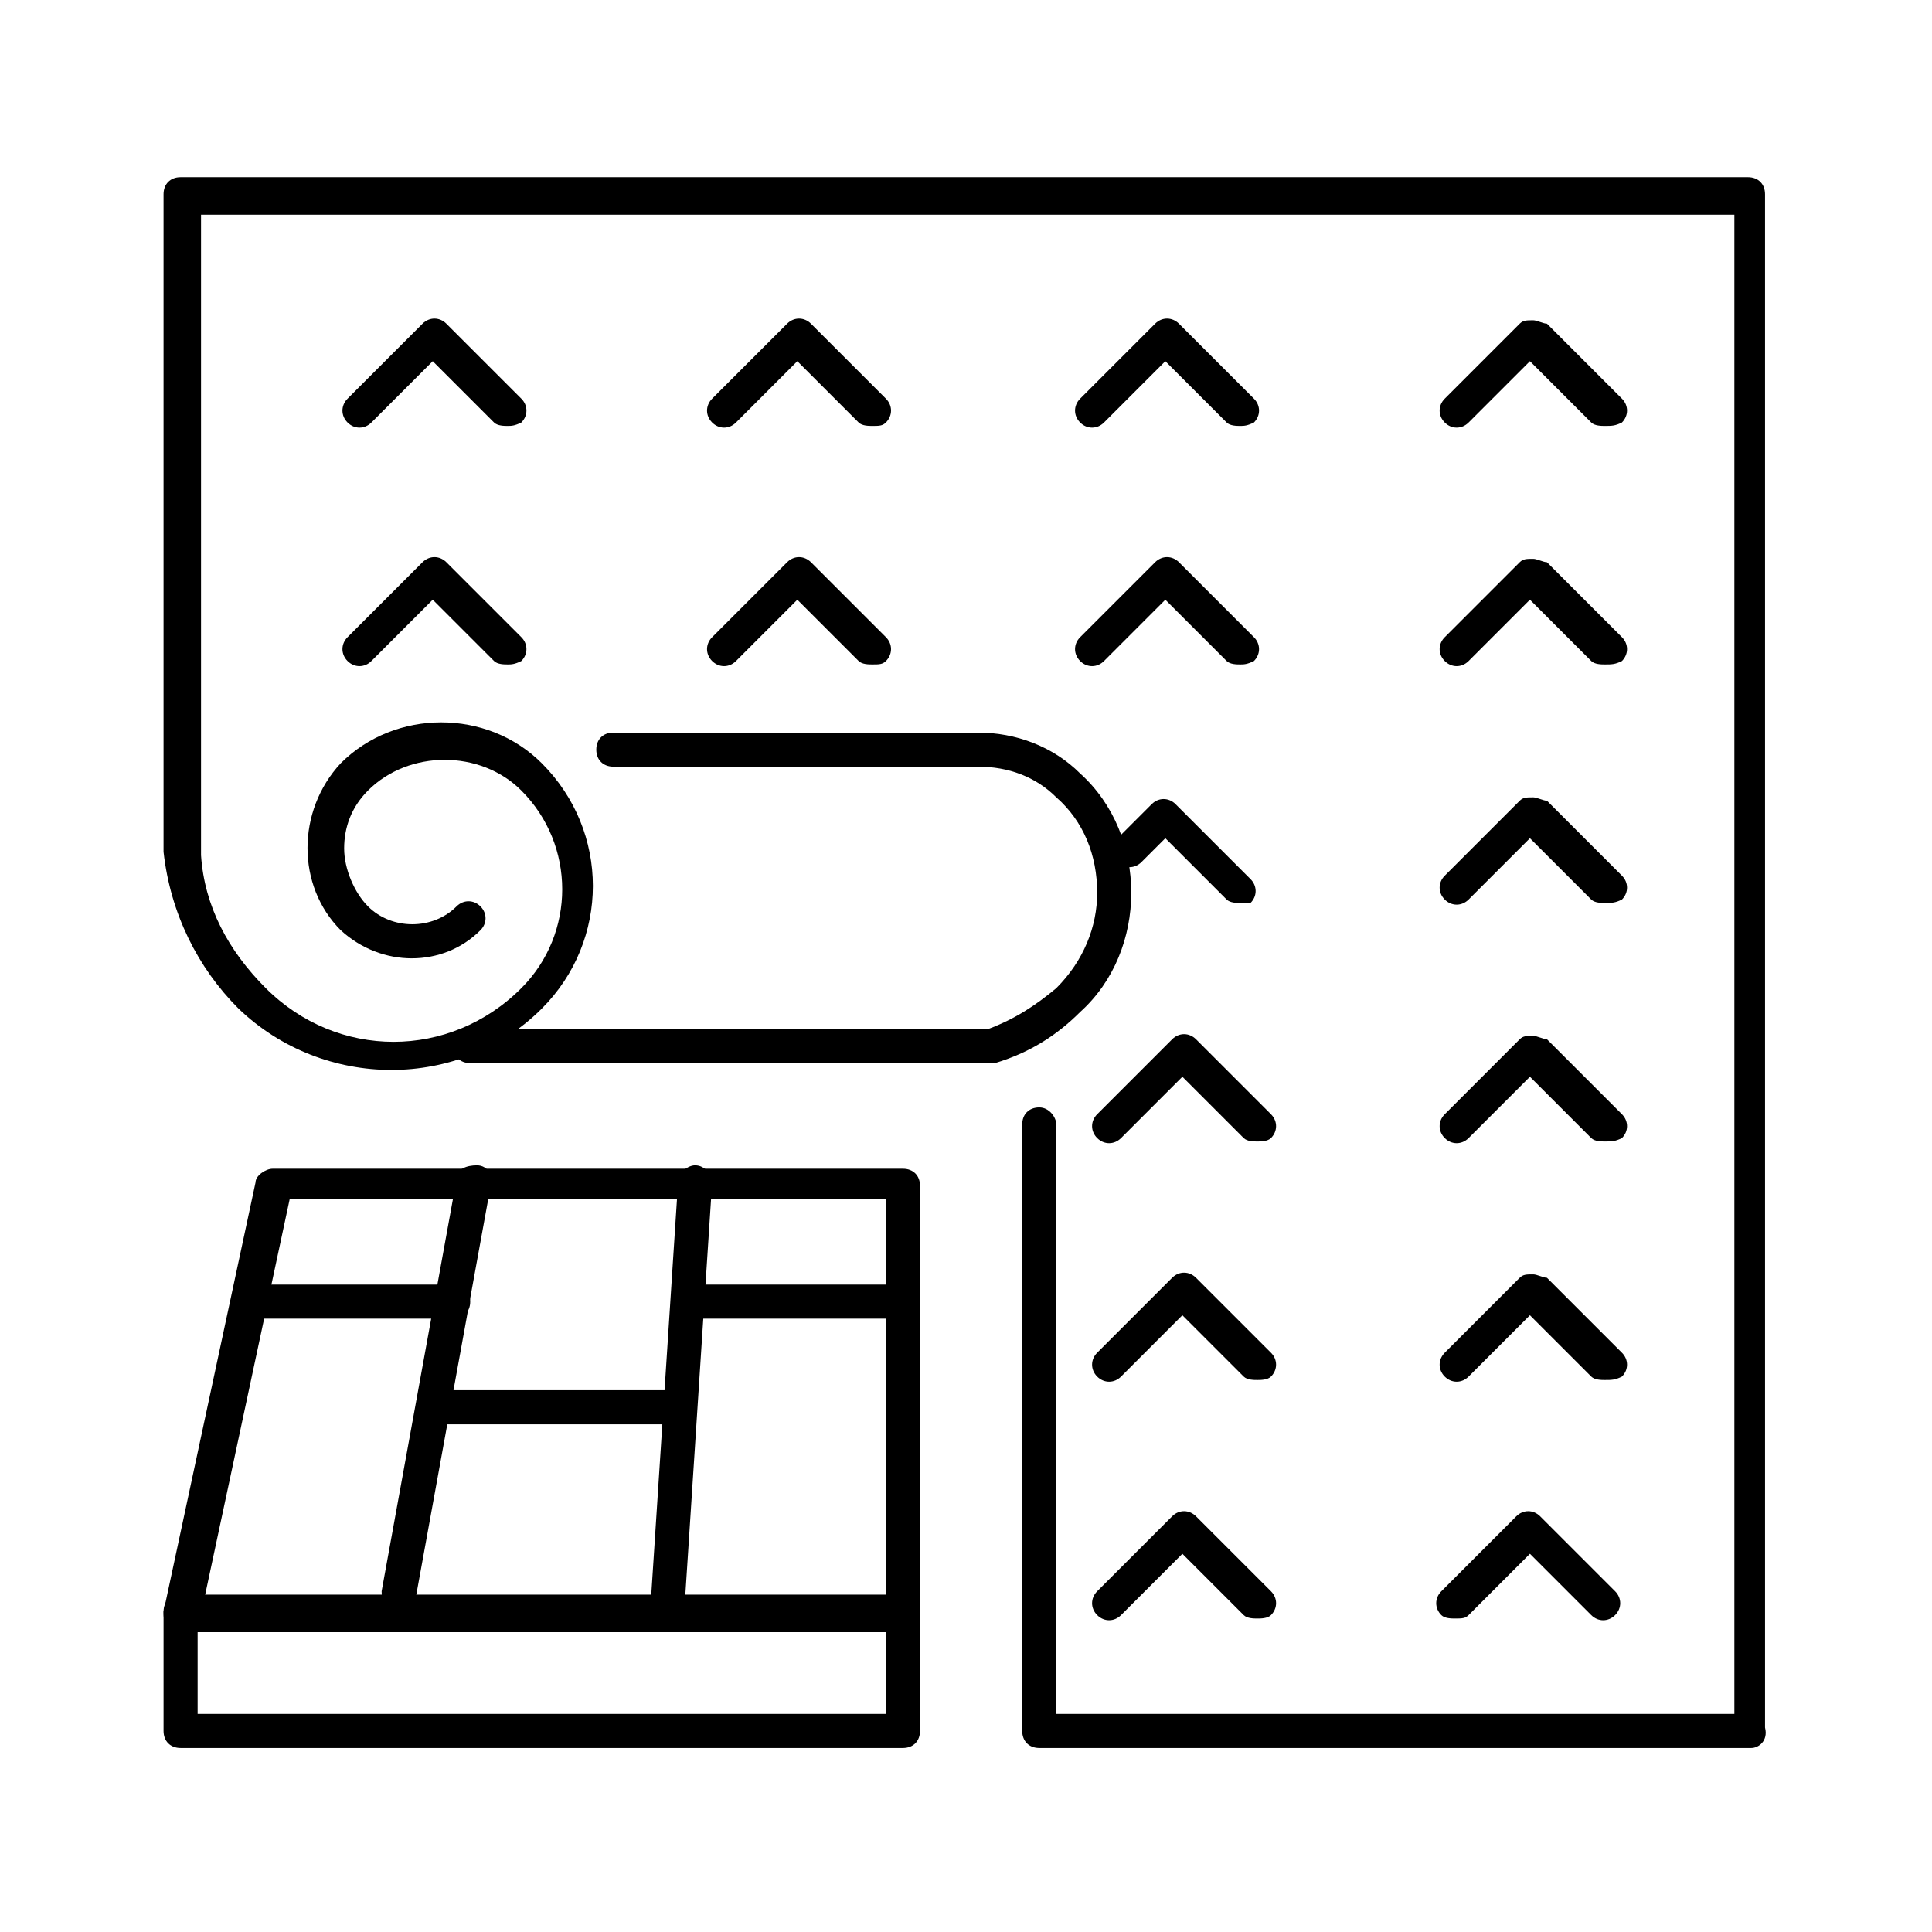 <?xml version="1.0" encoding="utf-8"?>
<!-- Generator: Adobe Illustrator 28.3.0, SVG Export Plug-In . SVG Version: 6.00 Build 0)  -->
<svg version="1.1" id="レイヤー_1" xmlns="http://www.w3.org/2000/svg" xmlns:xlink="http://www.w3.org/1999/xlink" x="0px"
	 y="0px" viewBox="0 0 56.7 56.7" style="enable-background:new 0 0 56.7 56.7;" xml:space="preserve">
<g>
	<path d="M26.5,47.9H5.3c-0.2,0-0.3-0.1-0.4-0.2c-0.1-0.1-0.1-0.3-0.1-0.4l2.7-12.6c0-0.2,0.3-0.4,0.5-0.4h18.5
		c0.3,0,0.5,0.2,0.5,0.5v12.6C27,47.6,26.8,47.9,26.5,47.9z M6,46.9H26V35.2H8.5L6,46.9z"/>
	<path d="M51.4,51.3H30.5c-0.3,0-0.5-0.2-0.5-0.5V33c0-0.3,0.2-0.5,0.5-0.5S31,32.8,31,33v17.3h19.9v-44h-45v18.8
		C6,26.6,6.7,27.9,7.8,29c2.1,2.1,5.4,2.1,7.5,0c1.6-1.6,1.6-4.2,0-5.8c-1.2-1.2-3.3-1.2-4.5,0c-0.5,0.5-0.7,1.1-0.7,1.7
		s0.3,1.3,0.7,1.7c0.7,0.7,1.9,0.7,2.6,0c0.2-0.2,0.5-0.2,0.7,0s0.2,0.5,0,0.7c-1.1,1.1-2.9,1.1-4.1,0c-1.3-1.3-1.3-3.5,0-4.9
		c1.6-1.6,4.3-1.6,5.9,0c2,2,2,5.2,0,7.2c-2.4,2.4-6.4,2.4-8.9,0c-1.2-1.2-2-2.8-2.2-4.6l0-19.3c0-0.3,0.2-0.5,0.5-0.5h46
		c0.3,0,0.5,0.2,0.5,0.5v45C51.9,51.1,51.6,51.3,51.4,51.3z"/>
	<path d="M29,31.2H13.8c-0.3,0-0.5-0.2-0.5-0.5s0.2-0.5,0.5-0.5H29c0.8-0.3,1.4-0.7,2-1.2c0.8-0.8,1.2-1.8,1.2-2.8
		c0-1.1-0.4-2.1-1.2-2.8c-0.6-0.6-1.4-0.9-2.3-0.9H18c-0.3,0-0.5-0.2-0.5-0.5s0.2-0.5,0.5-0.5h10.7c1.1,0,2.2,0.4,3,1.2
		c1,0.9,1.5,2.2,1.5,3.5s-0.5,2.6-1.5,3.5c-0.7,0.7-1.5,1.2-2.5,1.5C29.1,31.2,29.1,31.2,29,31.2z"/>
	<path d="M14.9,12.5c-0.1,0-0.3,0-0.4-0.1l-1.8-1.8l-1.8,1.8c-0.2,0.2-0.5,0.2-0.7,0s-0.2-0.5,0-0.7l2.2-2.2c0.2-0.2,0.5-0.2,0.7,0
		l2.2,2.2c0.2,0.2,0.2,0.5,0,0.7C15.1,12.5,15,12.5,14.9,12.5z"/>
	<path d="M25.6,12.5c-0.1,0-0.3,0-0.4-0.1l-1.8-1.8l-1.8,1.8c-0.2,0.2-0.5,0.2-0.7,0s-0.2-0.5,0-0.7l2.2-2.2c0.2-0.2,0.5-0.2,0.7,0
		l2.2,2.2c0.2,0.2,0.2,0.5,0,0.7C25.9,12.5,25.8,12.5,25.6,12.5z"/>
	<path d="M36.4,12.5c-0.1,0-0.3,0-0.4-0.1l-1.8-1.8l-1.8,1.8c-0.2,0.2-0.5,0.2-0.7,0s-0.2-0.5,0-0.7l2.2-2.2c0.2-0.2,0.5-0.2,0.7,0
		l2.2,2.2c0.2,0.2,0.2,0.5,0,0.7C36.6,12.5,36.5,12.5,36.4,12.5z"/>
	<path d="M47.1,12.5c-0.1,0-0.3,0-0.4-0.1l-1.8-1.8l-1.8,1.8c-0.2,0.2-0.5,0.2-0.7,0s-0.2-0.5,0-0.7l2.2-2.2
		c0.1-0.1,0.2-0.1,0.4-0.1l0,0c0.1,0,0.3,0.1,0.4,0.1l2.2,2.2c0.2,0.2,0.2,0.5,0,0.7C47.4,12.5,47.3,12.5,47.1,12.5z"/>
	<path d="M14.9,19.5c-0.1,0-0.3,0-0.4-0.1l-1.8-1.8l-1.8,1.8c-0.2,0.2-0.5,0.2-0.7,0s-0.2-0.5,0-0.7l2.2-2.2c0.2-0.2,0.5-0.2,0.7,0
		l2.2,2.2c0.2,0.2,0.2,0.5,0,0.7C15.1,19.5,15,19.5,14.9,19.5z"/>
	<path d="M25.6,19.5c-0.1,0-0.3,0-0.4-0.1l-1.8-1.8l-1.8,1.8c-0.2,0.2-0.5,0.2-0.7,0s-0.2-0.5,0-0.7l2.2-2.2c0.2-0.2,0.5-0.2,0.7,0
		l2.2,2.2c0.2,0.2,0.2,0.5,0,0.7C25.9,19.5,25.8,19.5,25.6,19.5z"/>
	<path d="M36.4,19.5c-0.1,0-0.3,0-0.4-0.1l-1.8-1.8l-1.8,1.8c-0.2,0.2-0.5,0.2-0.7,0s-0.2-0.5,0-0.7l2.2-2.2c0.2-0.2,0.5-0.2,0.7,0
		l2.2,2.2c0.2,0.2,0.2,0.5,0,0.7C36.6,19.5,36.5,19.5,36.4,19.5z"/>
	<path d="M47.1,19.5c-0.1,0-0.3,0-0.4-0.1l-1.8-1.8l-1.8,1.8c-0.2,0.2-0.5,0.2-0.7,0s-0.2-0.5,0-0.7l2.2-2.2
		c0.1-0.1,0.2-0.1,0.4-0.1l0,0c0.1,0,0.3,0.1,0.4,0.1l2.2,2.2c0.2,0.2,0.2,0.5,0,0.7C47.4,19.5,47.3,19.5,47.1,19.5z"/>
	<path d="M47.1,26.5c-0.1,0-0.3,0-0.4-0.1l-1.8-1.8l-1.8,1.8c-0.2,0.2-0.5,0.2-0.7,0s-0.2-0.5,0-0.7l2.2-2.2
		c0.1-0.1,0.2-0.1,0.4-0.1l0,0c0.1,0,0.3,0.1,0.4,0.1l2.2,2.2c0.2,0.2,0.2,0.5,0,0.7C47.4,26.5,47.3,26.5,47.1,26.5z"/>
	<path d="M36.4,26.5c-0.1,0-0.3,0-0.4-0.1l-1.8-1.8l-0.7,0.7c-0.2,0.2-0.5,0.2-0.7,0s-0.2-0.5,0-0.7l1-1c0.2-0.2,0.5-0.2,0.7,0
		l2.2,2.2c0.2,0.2,0.2,0.5,0,0.7C36.6,26.5,36.5,26.5,36.4,26.5z"/>
	<path d="M47.1,33.5c-0.1,0-0.3,0-0.4-0.1l-1.8-1.8l-1.8,1.8c-0.2,0.2-0.5,0.2-0.7,0s-0.2-0.5,0-0.7l2.2-2.2
		c0.1-0.1,0.2-0.1,0.4-0.1l0,0c0.1,0,0.3,0.1,0.4,0.1l2.2,2.2c0.2,0.2,0.2,0.5,0,0.7C47.4,33.5,47.3,33.5,47.1,33.5z"/>
	<path d="M47.1,40.5c-0.1,0-0.3,0-0.4-0.1l-1.8-1.8l-1.8,1.8c-0.2,0.2-0.5,0.2-0.7,0s-0.2-0.5,0-0.7l2.2-2.2
		c0.1-0.1,0.2-0.1,0.4-0.1l0,0c0.1,0,0.3,0.1,0.4,0.1l2.2,2.2c0.2,0.2,0.2,0.5,0,0.7C47.4,40.5,47.3,40.5,47.1,40.5z"/>
	<path d="M36.9,33.5c-0.1,0-0.3,0-0.4-0.1l-1.8-1.8l-1.8,1.8c-0.2,0.2-0.5,0.2-0.7,0s-0.2-0.5,0-0.7l2.2-2.2c0.2-0.2,0.5-0.2,0.7,0
		l2.2,2.2c0.2,0.2,0.2,0.5,0,0.7C37.2,33.5,37,33.5,36.9,33.5z"/>
	<path d="M36.9,40.5c-0.1,0-0.3,0-0.4-0.1l-1.8-1.8l-1.8,1.8c-0.2,0.2-0.5,0.2-0.7,0s-0.2-0.5,0-0.7l2.2-2.2c0.2-0.2,0.5-0.2,0.7,0
		l2.2,2.2c0.2,0.2,0.2,0.5,0,0.7C37.2,40.5,37,40.5,36.9,40.5z"/>
	<path d="M42.7,47.5c-0.1,0-0.3,0-0.4-0.1c-0.2-0.2-0.2-0.5,0-0.7l2.2-2.2c0.2-0.2,0.5-0.2,0.7,0l2.2,2.2c0.2,0.2,0.2,0.5,0,0.7
		s-0.5,0.2-0.7,0l-1.8-1.8l-1.8,1.8C43,47.5,42.9,47.5,42.7,47.5z"/>
	<path d="M36.9,47.5c-0.1,0-0.3,0-0.4-0.1l-1.8-1.8l-1.8,1.8c-0.2,0.2-0.5,0.2-0.7,0s-0.2-0.5,0-0.7l2.2-2.2c0.2-0.2,0.5-0.2,0.7,0
		l2.2,2.2c0.2,0.2,0.2,0.5,0,0.7C37.2,47.5,37,47.5,36.9,47.5z"/>
	<path d="M26.5,51.3H5.3c-0.3,0-0.5-0.2-0.5-0.5v-3.5c0-0.3,0.2-0.5,0.5-0.5h21.2c0.3,0,0.5,0.2,0.5,0.5v3.5
		C27,51.1,26.8,51.3,26.5,51.3z M5.8,50.3H26v-2.5H5.8V50.3z"/>
	<path d="M11.7,47.3C11.7,47.3,11.6,47.3,11.7,47.3c-0.4-0.1-0.5-0.3-0.5-0.6l2.2-12.1c0-0.3,0.3-0.4,0.6-0.4c0.3,0,0.5,0.3,0.4,0.6
		l-2.2,12.1C12.2,47.1,11.9,47.3,11.7,47.3z"/>
	<path d="M19.6,47.5C19.6,47.5,19.5,47.5,19.6,47.5c-0.3,0-0.5-0.3-0.5-0.5l0.8-12.3c0-0.3,0.3-0.5,0.5-0.5c0.3,0,0.5,0.3,0.5,0.5
		l-0.8,12.3C20.1,47.3,19.8,47.5,19.6,47.5z"/>
	<path d="M13.3,38.7H7.6c-0.3,0-0.5-0.2-0.5-0.5s0.2-0.5,0.5-0.5h5.7c0.3,0,0.5,0.2,0.5,0.5S13.6,38.7,13.3,38.7z"/>
	<path d="M26.1,38.7h-5.7c-0.3,0-0.5-0.2-0.5-0.5s0.2-0.5,0.5-0.5h5.7c0.3,0,0.5,0.2,0.5,0.5S26.3,38.7,26.1,38.7z"/>
	<path d="M19.6,41.8h-6.5c-0.3,0-0.5-0.2-0.5-0.5s0.2-0.5,0.5-0.5h6.5c0.3,0,0.5,0.2,0.5,0.5S19.8,41.8,19.6,41.8z"/>
</g>
</svg>
